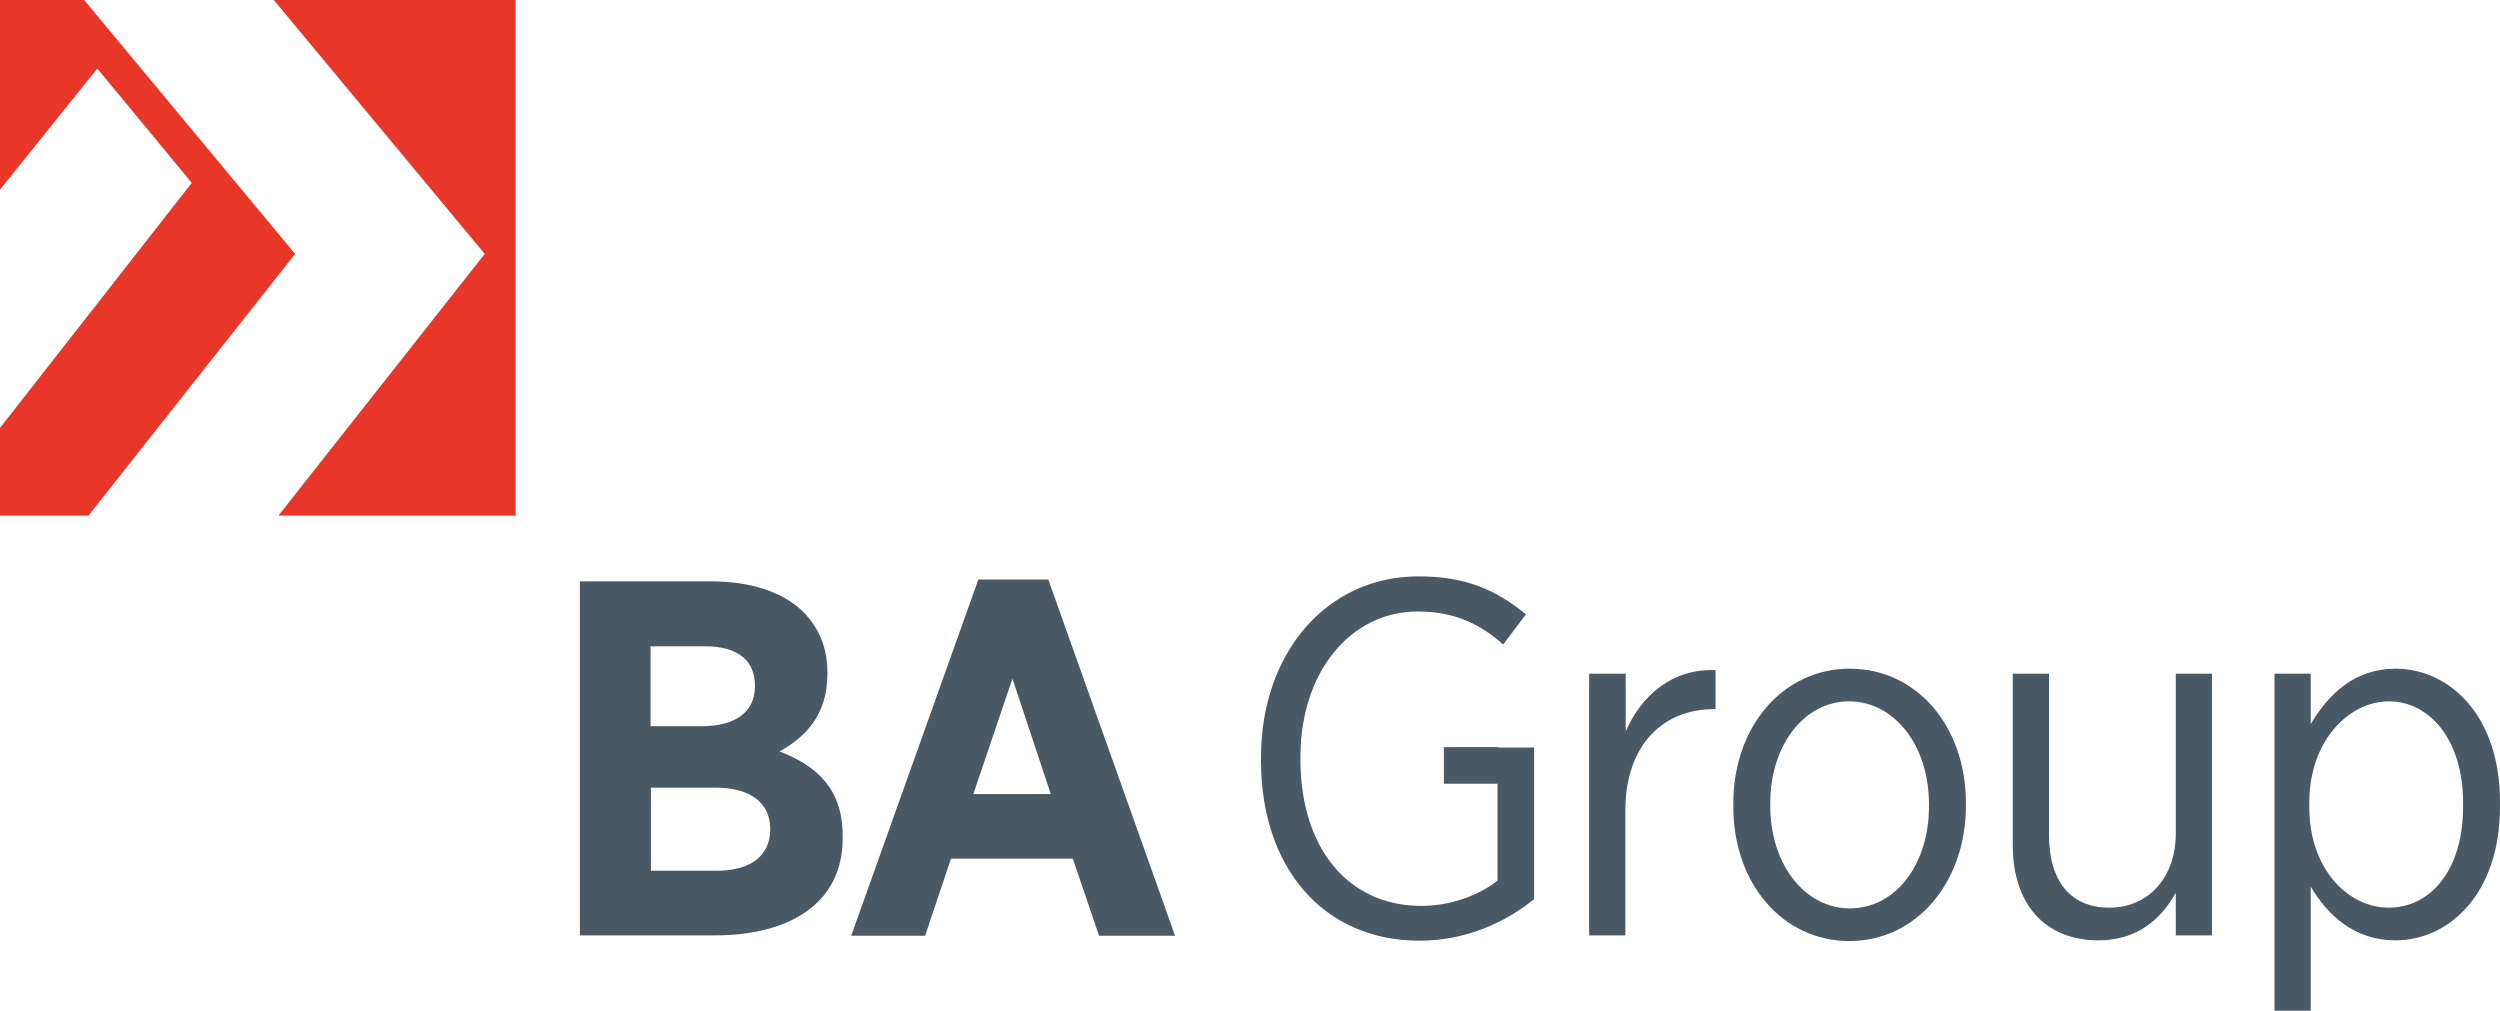 <?xml version="1.0" encoding="UTF-8"?> <svg xmlns="http://www.w3.org/2000/svg" id="Layer_2" width="704" height="284.6" viewBox="0 0 704 284.6"><defs><style>.cls-1{fill:#e83628;}.cls-2{fill:#495965;}</style></defs><g id="Layer_1-2"><polygon class="cls-1" points="83.1 71.5 23.7 0 0 0 0 53.4 27.4 19.3 54 51.5 0 120.5 0 145.2 24.9 145.2 83.1 71.5"></polygon><polygon class="cls-1" points="145.2 0 77.1 0 136.5 71.5 136.5 71.5 78.4 145.2 145.2 145.2 145.2 0"></polygon><path class="cls-2" d="m163.2,163.7h37c11.1,0,20.4,3,26.1,8.7,4.4,4.6,6.7,10,6.7,17v.4c0,11.7-6.4,17.9-13.5,21.8,10.7,4.1,17.8,10.7,17.8,23.8v.7c0,17.9-14.4,27.3-36,27.3h-38v-99.7h-.1Zm49.4,29.4c0-7.3-5.1-11.1-14-11.1h-15.4v22.5h14.4c9.1,0,15-3.7,15-11.3v-.1Zm-11.2,28.7h-18.1v23.4h18.5c9.3,0,15.1-4,15.1-11.7v-.1c0-7.1-5.3-11.6-15.5-11.6Z"></path><path class="cls-2" d="m275.5,163.2h19.7l35.7,100.3h-21.4l-7.4-21.7h-34.3l-7.3,21.7h-20.8l35.8-100.3Zm20.4,60.4l-10.8-32.5-11,32.5h21.8Z"></path><path class="cls-2" d="m447.6,189.7h10.2v16.3c4.4-10.3,13.3-17.8,25.3-17.3v11h-.6c-13.7,0-24.8,9.6-24.8,28.6v35.1h-10.2v-73.7h.1Z"></path><path class="cls-2" d="m488.1,227.2v-1c0-21.5,13.9-37.9,32.8-37.9s32.7,16.3,32.7,37.8v.8c0,21.5-13.9,38.1-32.8,38.1s-32.7-16.3-32.7-37.8Zm55.1-.1v-.7c0-16.6-9.9-28.9-22.5-28.9s-22.2,12.3-22.2,28.7v.7c0,16.6,9.8,28.9,22.4,28.9,13,0,22.3-12.5,22.3-28.7Z"></path><path class="cls-2" d="m566.8,238.1v-48.4h10.2v45.4c0,13.2,6.2,20.5,17,20.5s18.7-8.3,18.7-20.9v-45h10.2v73.7h-10.2v-12c-4.1,7.4-10.8,13.4-21.8,13.4-15.1,0-24.1-10.3-24.1-26.7Z"></path><path class="cls-2" d="m640.5,189.7h10.2v14.2c5-8.4,12.3-15.6,23.9-15.6,15,0,29.4,13,29.4,37.5v1.4c0,24.5-14.4,37.6-29.4,37.6-11.7,0-19.1-7.1-23.9-15.1v34.9h-10.2v-94.9Zm53.1,37.5v-1.1c0-18-9.6-28.6-20.9-28.6s-22.4,11.2-22.4,28.4v1.4c0,17.3,10.8,28.3,22.4,28.3,11.5,0,20.9-10.3,20.9-28.4Z"></path><path class="cls-2" d="m422,210.4h-15.4v10.3h15.1v27.3c-5.1,4-13,7.1-21.5,7.1-20.5,0-34-16.2-34-41.3v-.7c0-23.8,14.1-40.9,33-40.9,10.8,0,17.9,3.8,24.1,9.3l6.4-8.5c-8.5-7-17.2-10.7-30.2-10.7-26.2,0-44.4,21.9-44.4,50.9v1c0,30.1,17.5,50.7,44.7,50.7,13.2,0,24.5-5.4,32.2-11.7v-42.7h-10v-.1Z"></path></g></svg> 